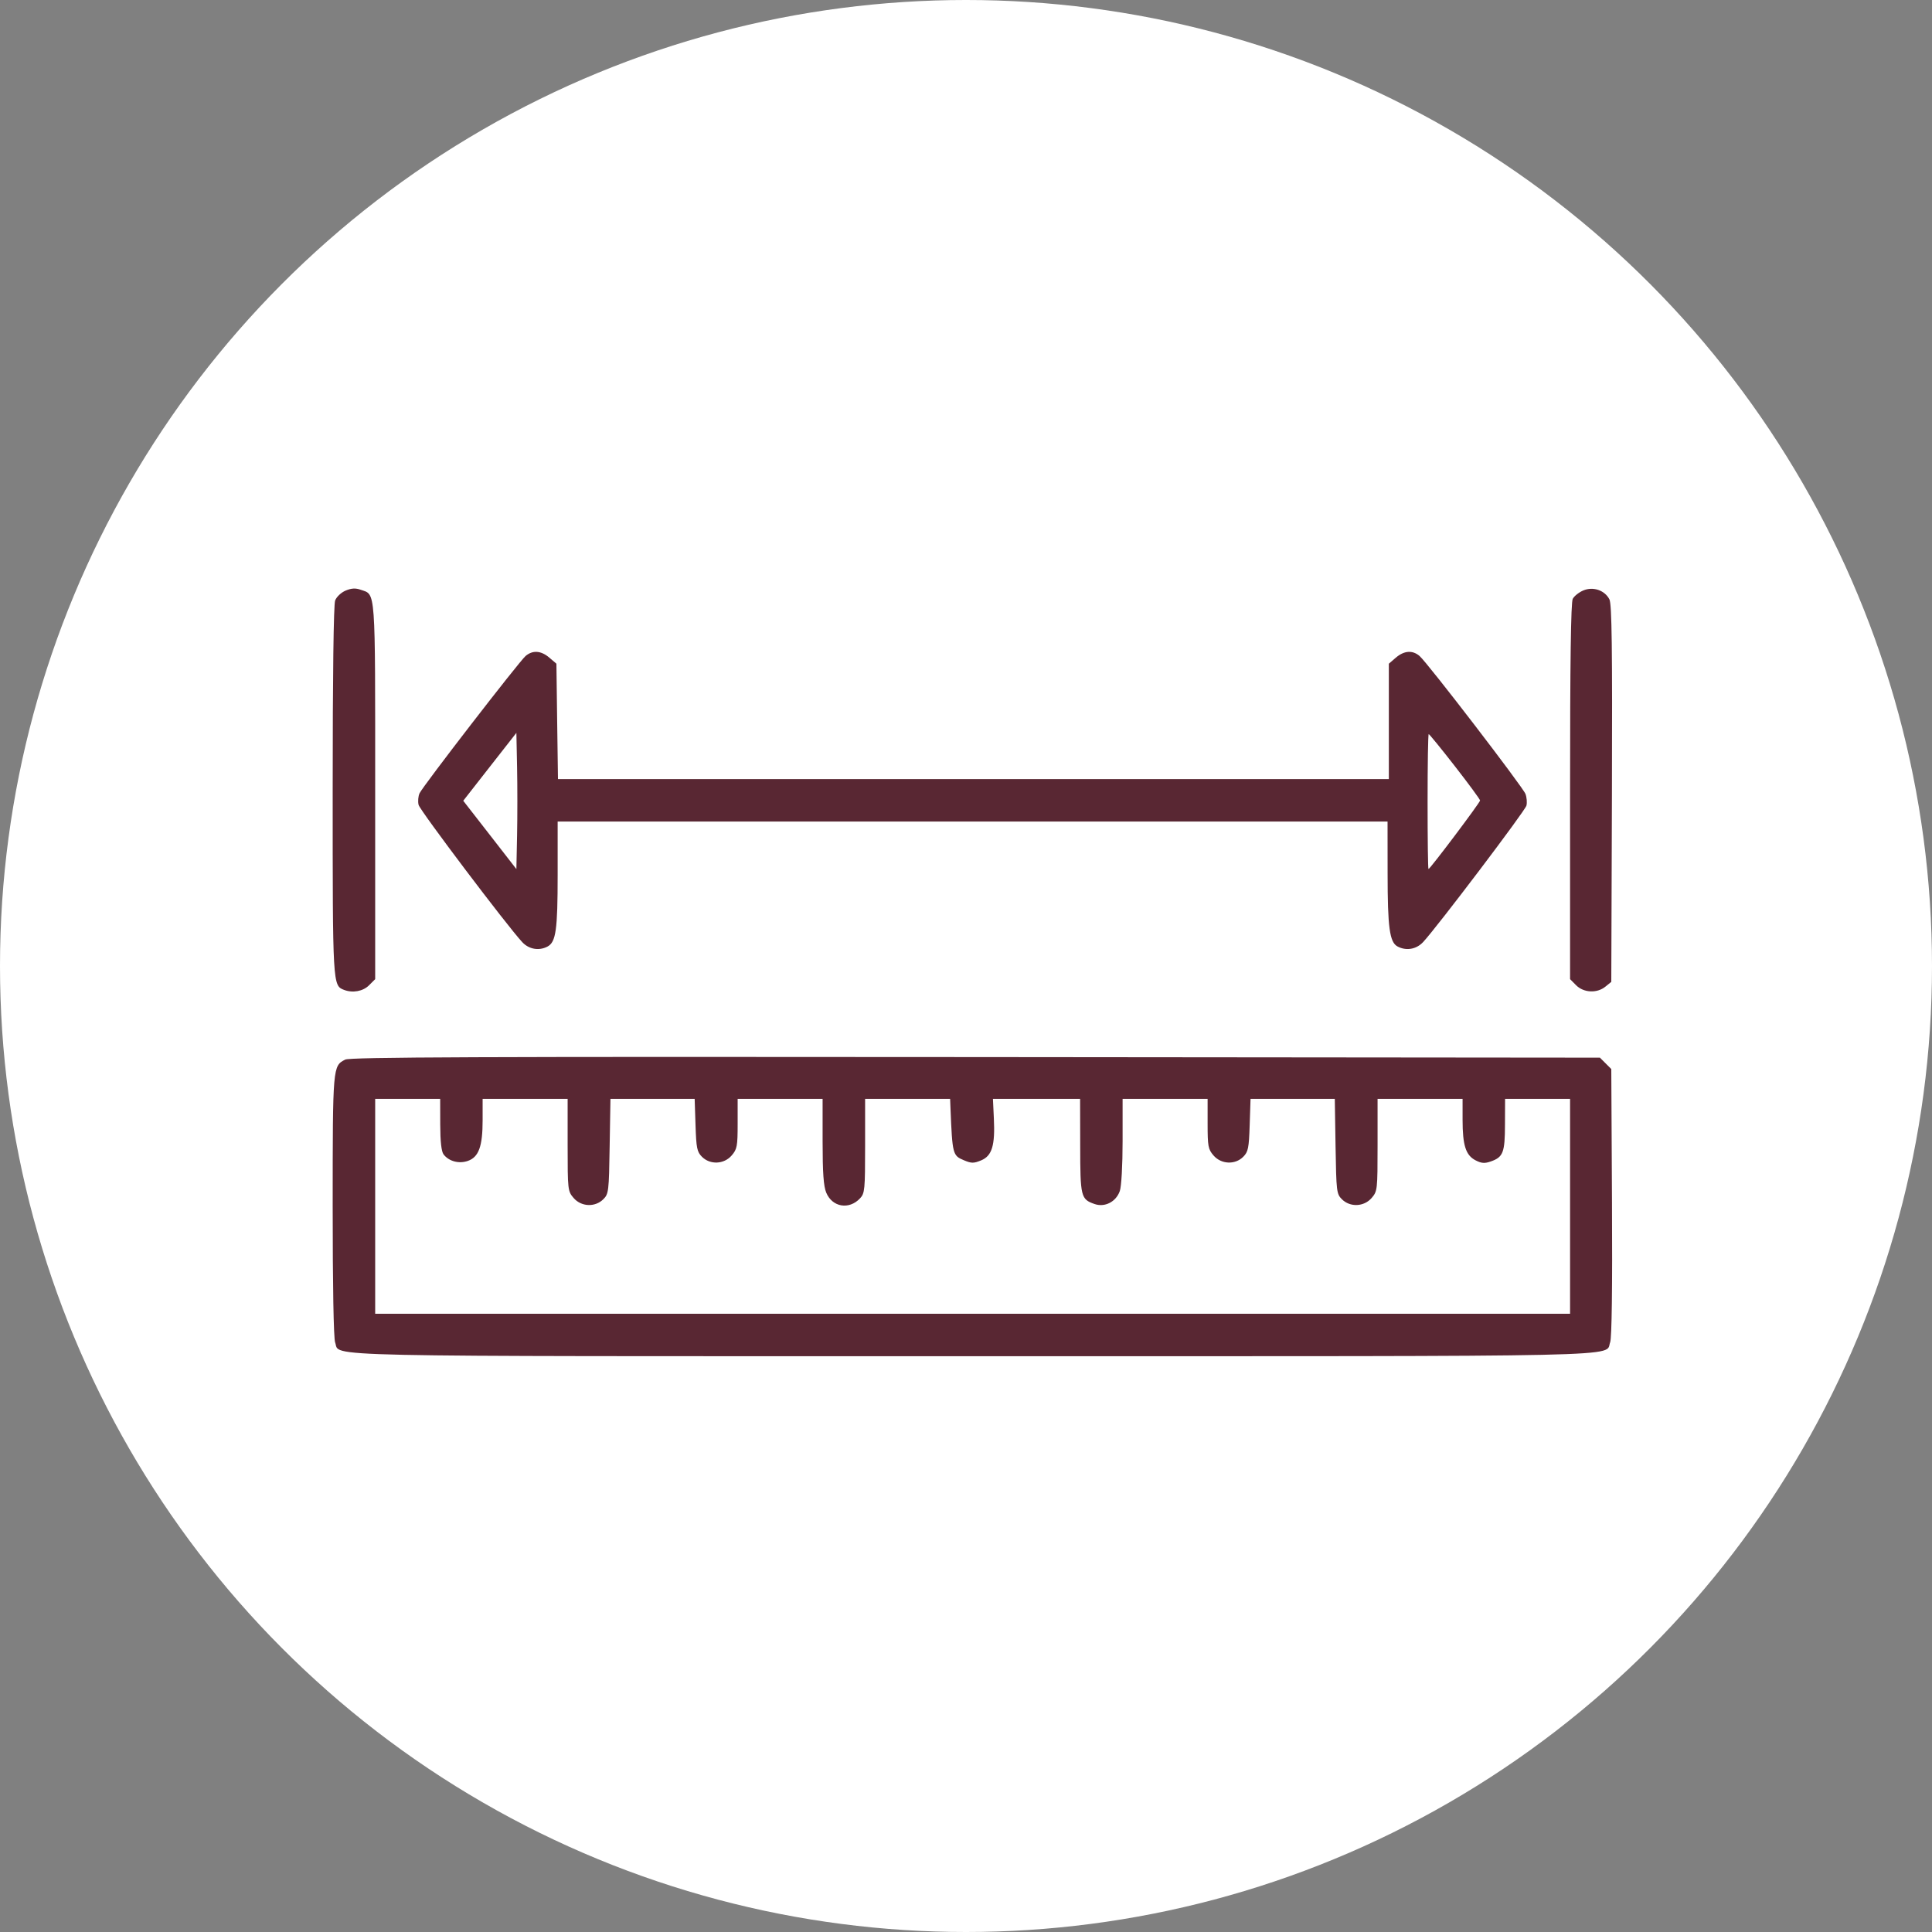 <?xml version="1.0" encoding="UTF-8"?> <svg xmlns="http://www.w3.org/2000/svg" width="36" height="36" viewBox="0 0 36 36" fill="none"><rect x="0" y="0" width="36" height="36" fill="#808080" stroke="none"/> <circle cx="18" cy="18" r="18" fill="white"></circle> <path fill-rule="evenodd" clip-rule="evenodd" d="M6.44 11.005C6.357 11.04 6.271 11.121 6.245 11.189C6.216 11.265 6.199 12.581 6.199 14.732C6.199 18.356 6.199 18.364 6.41 18.445C6.572 18.507 6.764 18.472 6.876 18.36L6.991 18.245V14.739C6.991 10.903 7.004 11.088 6.72 10.989C6.625 10.955 6.547 10.96 6.44 11.005ZM29.503 11.002C29.422 11.036 29.334 11.106 29.306 11.158C29.271 11.223 29.256 12.336 29.256 14.749V18.245L29.37 18.36C29.511 18.5 29.758 18.512 29.914 18.385L30.024 18.296L30.036 14.789C30.045 12.062 30.034 11.256 29.989 11.168C29.902 10.999 29.687 10.925 29.503 11.002ZM9.793 12.224C9.672 12.328 7.881 14.646 7.818 14.781C7.792 14.837 7.784 14.934 7.8 14.998C7.826 15.103 9.445 17.247 9.731 17.555C9.855 17.689 10.044 17.722 10.203 17.637C10.359 17.553 10.391 17.329 10.391 16.302V15.308H18.123H25.855L25.856 16.274C25.856 17.282 25.893 17.557 26.041 17.636C26.202 17.722 26.39 17.69 26.517 17.555C26.774 17.28 28.419 15.108 28.443 15.011C28.457 14.955 28.449 14.857 28.425 14.794C28.376 14.665 26.599 12.35 26.452 12.224C26.321 12.111 26.164 12.122 26.009 12.255L25.879 12.367V13.442V14.517L18.138 14.517L10.397 14.517L10.382 13.442L10.368 12.367L10.237 12.255C10.082 12.122 9.925 12.111 9.793 12.224ZM9.635 15.565L9.622 16.194L9.127 15.557L8.632 14.921L9.127 14.288L9.622 13.656L9.635 14.296C9.642 14.648 9.642 15.219 9.635 15.565ZM27.111 14.279C27.368 14.609 27.579 14.896 27.579 14.916C27.579 14.955 26.647 16.193 26.618 16.193C26.608 16.193 26.601 15.627 26.601 14.936C26.601 14.244 26.61 13.679 26.622 13.679C26.634 13.679 26.854 13.949 27.111 14.279ZM6.433 19.744C6.2 19.862 6.2 19.866 6.199 22.463C6.199 23.962 6.216 24.939 6.245 25.015C6.349 25.288 5.577 25.271 18.123 25.271C30.684 25.271 29.897 25.289 30.003 25.011C30.033 24.931 30.046 24.008 30.037 22.403L30.024 19.92L29.918 19.814L29.812 19.708L18.18 19.697C8.909 19.688 6.525 19.698 6.433 19.744ZM8.203 20.953C8.204 21.271 8.225 21.457 8.265 21.51C8.363 21.639 8.551 21.69 8.717 21.632C8.921 21.561 8.993 21.361 8.993 20.873V20.476H9.785H10.577V21.335C10.577 22.171 10.58 22.197 10.688 22.322C10.83 22.488 11.089 22.499 11.242 22.346C11.341 22.248 11.347 22.201 11.36 21.359L11.375 20.476H12.159H12.944L12.96 20.964C12.974 21.394 12.988 21.463 13.08 21.555C13.233 21.708 13.492 21.696 13.634 21.53C13.734 21.414 13.745 21.359 13.745 20.939V20.476H14.537H15.328V21.269C15.328 21.857 15.346 22.104 15.396 22.224C15.509 22.495 15.822 22.547 16.026 22.329C16.114 22.235 16.12 22.167 16.12 21.352V20.476H16.912H17.704L17.711 20.651C17.746 21.511 17.752 21.533 17.962 21.62C18.102 21.679 18.144 21.679 18.284 21.621C18.485 21.537 18.544 21.342 18.519 20.837L18.502 20.476H19.314H20.126L20.128 21.349C20.129 22.301 20.14 22.346 20.395 22.435C20.587 22.502 20.796 22.394 20.866 22.193C20.896 22.107 20.918 21.715 20.918 21.261V20.476H21.71H22.502V20.939C22.502 21.359 22.512 21.414 22.612 21.53C22.755 21.696 23.014 21.708 23.166 21.555C23.258 21.463 23.272 21.394 23.286 20.964L23.302 20.476H24.087H24.872L24.886 21.359C24.9 22.201 24.905 22.248 25.004 22.346C25.157 22.499 25.416 22.488 25.559 22.322C25.666 22.197 25.669 22.171 25.669 21.335V20.476H26.461H27.253V20.865C27.253 21.341 27.312 21.527 27.495 21.621C27.603 21.677 27.664 21.682 27.776 21.643C28.009 21.562 28.042 21.478 28.043 20.953L28.045 20.476H28.65H29.256V22.478V24.48H18.123H6.991V22.478V20.476H7.596H8.202L8.203 20.953Z" fill="#592733"></path> </svg> 